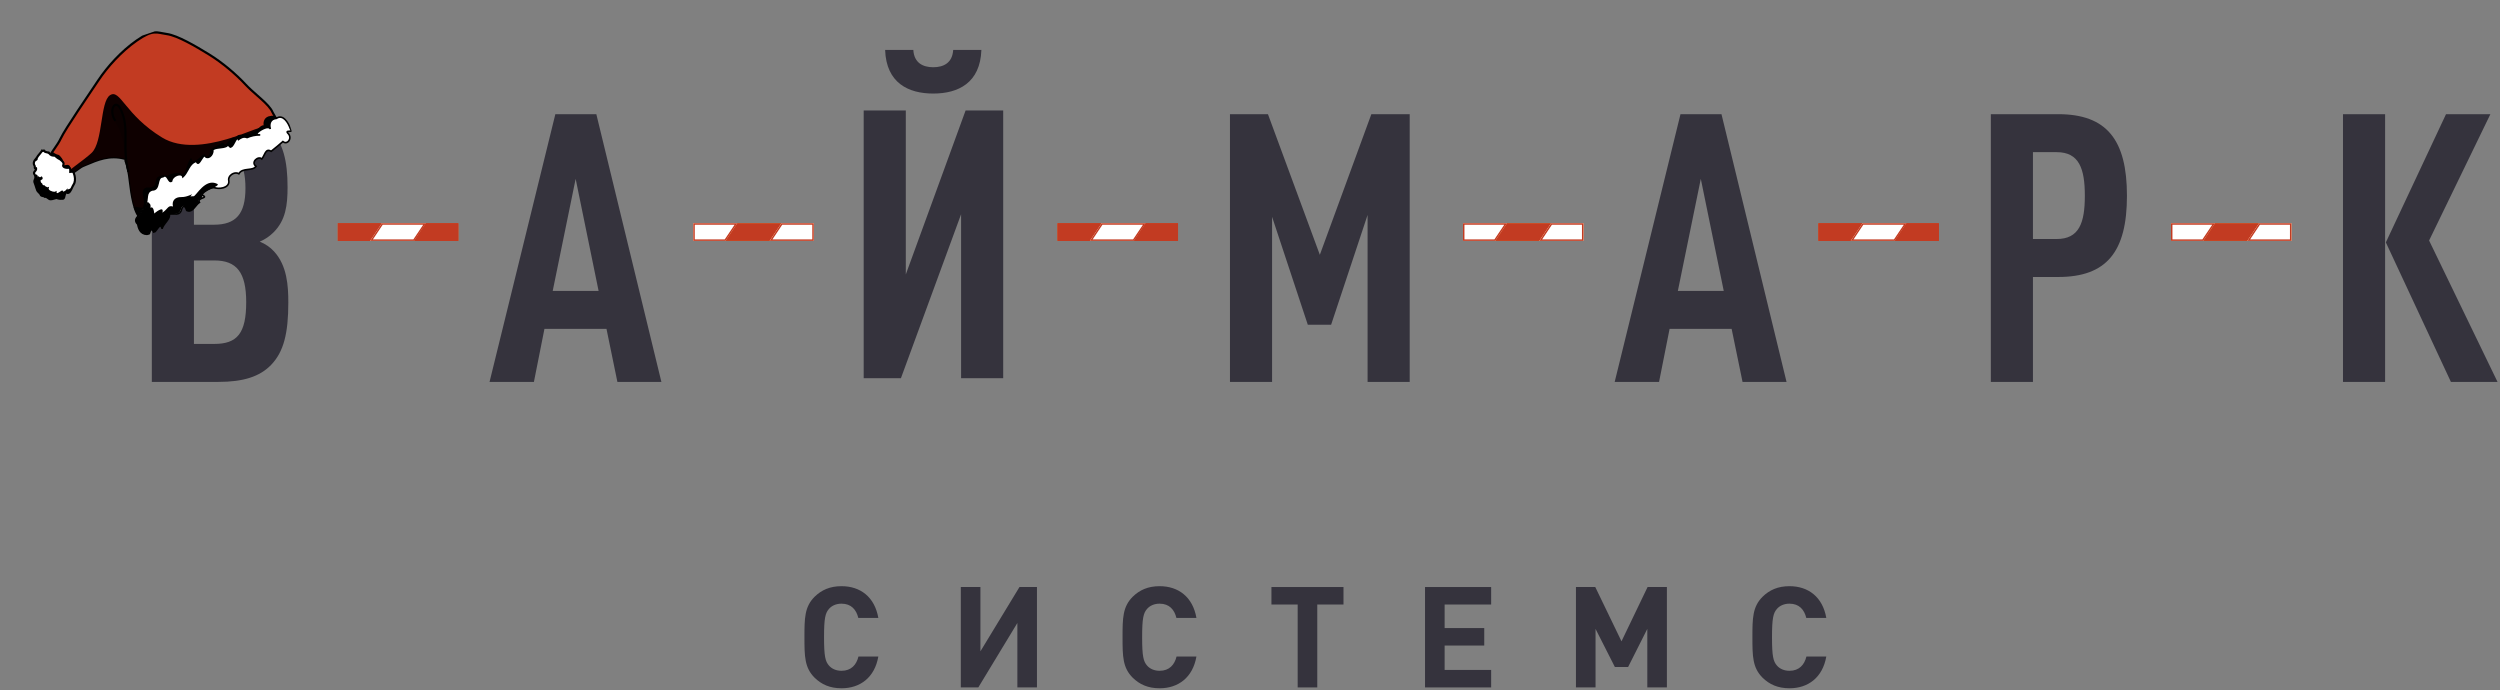 <?xml version="1.0" encoding="UTF-8"?> <svg xmlns="http://www.w3.org/2000/svg" width="851" height="235" viewBox="0 0 851 235" fill="none"><rect x="0" y="0" width="851" height="235" fill="#808080" stroke="none"/><path d="M621.672 223.488C620.424 230.64 615.479 234.288 609.143 234.288C605.207 234.288 602.328 232.992 599.976 230.688C596.568 227.28 596.52 223.44 596.52 216.912C596.52 210.384 596.568 206.544 599.976 203.136C602.328 200.832 605.207 199.536 609.143 199.536C615.527 199.536 620.424 203.184 621.672 210.336H614.856C614.184 207.552 612.455 205.488 609.143 205.488C607.319 205.488 605.832 206.16 604.872 207.264C603.624 208.704 603.192 210.384 603.192 216.912C603.192 223.44 603.624 225.12 604.872 226.56C605.832 227.664 607.319 228.336 609.143 228.336C612.455 228.336 614.232 226.272 614.904 223.488H621.672Z" fill="#35333D"></path><path d="M567.413 234H560.741V214.08L554.213 227.04H549.701L543.125 214.08V234H536.453V199.824H543.029L551.957 218.304L560.837 199.824H567.413V234Z" fill="#35333D"></path><path d="M507.59 234H485.078V199.824H507.59V205.776H491.75V213.792H505.238V219.744H491.75V228.048H507.59V234Z" fill="#35333D"></path><path d="M457.327 205.776H448.399V234H441.727V205.776H432.799V199.824H457.327V205.776Z" fill="#35333D"></path><path d="M407.265 223.488C406.017 230.64 401.073 234.288 394.737 234.288C390.801 234.288 387.921 232.992 385.569 230.688C382.161 227.28 382.113 223.44 382.113 216.912C382.113 210.384 382.161 206.544 385.569 203.136C387.921 200.832 390.801 199.536 394.737 199.536C401.121 199.536 406.017 203.184 407.265 210.336H400.449C399.777 207.552 398.049 205.488 394.737 205.488C392.913 205.488 391.425 206.16 390.465 207.264C389.217 208.704 388.785 210.384 388.785 216.912C388.785 223.44 389.217 225.12 390.465 226.56C391.425 227.664 392.913 228.336 394.737 228.336C398.049 228.336 399.825 226.272 400.497 223.488H407.265Z" fill="#35333D"></path><path d="M352.982 234H346.31V212.064L333.014 234H327.062V199.824H333.734V221.712L347.03 199.824H352.982V234Z" fill="#35333D"></path><path d="M298.984 223.488C297.736 230.64 292.792 234.288 286.456 234.288C282.52 234.288 279.64 232.992 277.288 230.688C273.88 227.28 273.832 223.44 273.832 216.912C273.832 210.384 273.88 206.544 277.288 203.136C279.64 200.832 282.52 199.536 286.456 199.536C292.84 199.536 297.736 203.184 298.984 210.336H292.168C291.496 207.552 289.768 205.488 286.456 205.488C284.632 205.488 283.144 206.16 282.184 207.264C280.936 208.704 280.504 210.384 280.504 216.912C280.504 223.44 280.936 225.12 282.184 226.56C283.144 227.664 284.632 228.336 286.456 228.336C289.768 228.336 291.544 226.272 292.216 223.488H298.984Z" fill="#35333D"></path><path d="M724.016 66.64C724.016 85.712 717.104 94.288 700.592 94.288H692.016V130H677.68V38.864H700.592C717.104 38.864 724.016 47.568 724.016 66.64ZM709.68 66.64C709.68 57.424 707.76 51.792 700.08 51.792H692.016V81.36H700.08C707.76 81.36 709.68 75.856 709.68 66.64Z" fill="#35333D"></path><path d="M850.16 130H834.288L812.144 82.512L832.624 38.864H847.728L826.864 81.872L850.16 130ZM811.888 130H797.552V38.864H811.888V130Z" fill="#35333D"></path><path d="M608.136 130H593.16L589.448 111.952H568.328L564.744 130H549.64L572.04 38.864H585.992L608.136 130ZM586.76 99.024L578.952 60.88L571.144 99.024H586.76Z" fill="#35333D"></path><path d="M479.864 130H465.528V73.168L453.112 110.544H445.176L433.016 73.808V130H418.68V38.864H431.608L449.272 86.736L466.808 38.864H479.864V130Z" fill="#35333D"></path><path d="M306.672 128.744H294V37.608H308.336V93.416L328.688 37.608H341.488V128.744H327.152V72.936L306.672 128.744ZM334.064 17C333.68 28.264 326.128 31.848 317.68 31.848C309.232 31.848 301.68 28.264 301.296 17H310.896C311.152 21.352 314.096 22.888 317.68 22.888C321.264 22.888 324.208 21.352 324.464 17H334.064Z" fill="#35333D"></path><path d="M225.136 130H210.16L206.448 111.952H185.328L181.744 130H166.64L189.04 38.864H202.992L225.136 130ZM203.76 99.024L195.952 60.88L188.144 99.024H203.76Z" fill="#35333D"></path><path d="M98.144 102.992C98.144 113.36 96.608 119.76 92.256 124.24C88.416 128.208 82.784 130 74.336 130H51.68V38.864H74.464C82.912 38.864 88.416 40.656 92.256 44.496C96.352 48.72 97.888 54.736 97.888 63.696C97.888 69.84 97.248 74.96 93.152 79.056C91.744 80.464 90.208 81.488 88.416 82.256C90.336 83.024 92 84.176 93.28 85.584C97.76 90.448 98.144 97.36 98.144 102.992ZM83.808 102.864C83.808 92.752 80.608 88.656 72.928 88.656H66.016V117.072H72.928C80.736 117.072 83.808 113.488 83.808 102.864ZM83.552 64.08C83.552 54.864 80.48 51.792 72.8 51.792H66.016V76.496H72.8C80.352 76.496 83.552 72.784 83.552 64.08Z" fill="#35333D"></path><path d="M115 76H156V82H115V76Z" fill="#FF7E1C"></path><path d="M236 76H277V82H236V76Z" fill="#FF7E1C"></path><path d="M360 76H401V82H360V76Z" fill="#FF7E1C"></path><path d="M498 76H539V82H498V76Z" fill="#FF7E1C"></path><path d="M619 76H660V82H619V76Z" fill="#FF7E1C"></path><path d="M739 76H780V82H739V76Z" fill="#FF7E1C"></path><path d="M115 76H130L125.962 82H115V76Z" fill="#C23B22"></path><path fill-rule="evenodd" clip-rule="evenodd" d="M129.061 76.5H115.5V81.5H125.695L129.061 76.5ZM115 76V82H125.962L130 76H115Z" fill="#C23B22"></path><path d="M130 76H145L140.97 82H126L130 76Z" fill="white"></path><path fill-rule="evenodd" clip-rule="evenodd" d="M130.268 76.5L126.934 81.5H140.703L144.062 76.5H130.268ZM130 76L126 82H140.97L145 76H130Z" fill="#C23B22"></path><path d="M145 76H156V82H141L145 76Z" fill="#C23B22"></path><path fill-rule="evenodd" clip-rule="evenodd" d="M145.268 76.5L141.934 81.5H155.5V76.5H145.268ZM141 82L145 76H156V82H141Z" fill="#C23B22"></path><path d="M360 76H375L370.962 82H360V76Z" fill="#C23B22"></path><path fill-rule="evenodd" clip-rule="evenodd" d="M374.061 76.5H360.5V81.5H370.695L374.061 76.5ZM360 76V82H370.962L375 76H360Z" fill="#C23B22"></path><path d="M375 76H390L385.97 82H371L375 76Z" fill="white"></path><path fill-rule="evenodd" clip-rule="evenodd" d="M375.268 76.5L371.934 81.5H385.703L389.062 76.5H375.268ZM375 76L371 82H385.97L390 76H375Z" fill="#C23B22"></path><path d="M390 76H401V82H386L390 76Z" fill="#C23B22"></path><path fill-rule="evenodd" clip-rule="evenodd" d="M390.268 76.5L386.934 81.5H400.5V76.5H390.268ZM386 82L390 76H401V82H386Z" fill="#C23B22"></path><path d="M619 76H634L629.962 82H619V76Z" fill="#C23B22"></path><path fill-rule="evenodd" clip-rule="evenodd" d="M633.061 76.5H619.5V81.5H629.695L633.061 76.5ZM619 76V82H629.962L634 76H619Z" fill="#C23B22"></path><path d="M634 76H649L644.97 82H630L634 76Z" fill="white"></path><path fill-rule="evenodd" clip-rule="evenodd" d="M634.268 76.5L630.934 81.5H644.703L648.062 76.5H634.268ZM634 76L630 82H644.97L649 76H634Z" fill="#C23B22"></path><path d="M649 76H660V82H645L649 76Z" fill="#C23B22"></path><path fill-rule="evenodd" clip-rule="evenodd" d="M649.268 76.5L645.934 81.5H659.5V76.5H649.268ZM645 82L649 76H660V82H645Z" fill="#C23B22"></path><path d="M236 76H251L246.962 82H236V76Z" fill="white"></path><path fill-rule="evenodd" clip-rule="evenodd" d="M250.061 76.5H236.5V81.5H246.695L250.061 76.5ZM236 76V82H246.962L251 76H236Z" fill="#C23B22"></path><path d="M251 76H266L261.97 82H247L251 76Z" fill="#C23B22"></path><path d="M266 76H277V82H262L266 76Z" fill="white"></path><path fill-rule="evenodd" clip-rule="evenodd" d="M266.268 76.5L262.934 81.5H276.5V76.5H266.268ZM262 82L266 76H277V82H262Z" fill="#C23B22"></path><path d="M498 76H513L508.962 82H498V76Z" fill="white"></path><path fill-rule="evenodd" clip-rule="evenodd" d="M512.061 76.5H498.5V81.5H508.695L512.061 76.5ZM498 76V82H508.962L513 76H498Z" fill="#C23B22"></path><path d="M513 76H528L523.97 82H509L513 76Z" fill="#C23B22"></path><path d="M528 76H539V82H524L528 76Z" fill="white"></path><path fill-rule="evenodd" clip-rule="evenodd" d="M528.268 76.5L524.934 81.5H538.5V76.5H528.268ZM524 82L528 76H539V82H524Z" fill="#C23B22"></path><path d="M739 76H754L749.962 82H739V76Z" fill="white"></path><path fill-rule="evenodd" clip-rule="evenodd" d="M753.061 76.5H739.5V81.5H749.695L753.061 76.5ZM739 76V82H749.962L754 76H739Z" fill="#C23B22"></path><path d="M754 76H769L764.97 82H750L754 76Z" fill="#C23B22"></path><path d="M769 76H780V82H765L769 76Z" fill="white"></path><path fill-rule="evenodd" clip-rule="evenodd" d="M769.268 76.5L765.934 81.5H779.5V76.5H769.268ZM765 82L769 76H780V82H765Z" fill="#C23B22"></path><g clip-path="url(#clip0_875_1028)"><path fill-rule="evenodd" clip-rule="evenodd" d="M46.503 13.829C41.306 17.45 36.523 22.766 33.455 27.383C30.388 32 22.275 43.763 20.665 47.165C19.105 50.463 16.561 52.292 16.356 55.773C16.278 57.115 21.211 59.412 22.067 59.534C24.287 59.85 26.8 57.102 28.175 56.522C32.638 54.641 37.109 52.412 42.859 54.135C42.31 55.334 43.339 53.894 44.291 62.462C44.626 65.483 45.75 73.236 47.881 74.065C49.999 74.889 49.178 69.157 51.096 69.427C51.095 69.428 51.097 69.431 51.096 69.433C51.096 69.434 51.097 69.438 51.097 69.439C51.098 69.439 51.098 69.444 51.099 69.445C51.099 69.445 51.103 69.444 51.104 69.444C51.109 69.444 51.12 69.439 51.13 69.435C51.134 69.435 51.137 69.433 51.141 69.433C51.155 69.435 51.167 69.438 51.181 69.44L51.182 69.41C51.886 68.936 56.983 64.088 62.883 63.342C66.21 62.921 70.569 59.46 73.109 57.564C77.138 54.558 83.043 51.074 87.049 49.631C90 48.568 92.088 45.89 94.875 44.715C96.52 44.022 93.021 38.843 92.782 38.252C91.631 35.411 86.686 32.122 83.575 28.764C80.464 25.406 75.796 21.388 71.195 18.555C66.594 15.723 60.459 12.116 56.825 11.598C53.191 11.08 52.145 9.9 46.503 13.829Z" fill="#C23B22"></path><path fill-rule="evenodd" clip-rule="evenodd" d="M55.3 10.94C55.778 11.033 56.282 11.131 56.865 11.214C58.748 11.482 61.239 12.541 63.804 13.863C66.381 15.19 69.075 16.807 71.377 18.224C76.011 21.076 80.707 25.119 83.84 28.5C84.969 29.719 86.338 30.924 87.694 32.118C88.186 32.551 88.677 32.983 89.153 33.413C90.04 34.214 90.877 35.008 91.566 35.785C92.252 36.56 92.811 37.338 93.124 38.111C93.141 38.152 93.204 38.269 93.325 38.479C93.383 38.579 93.446 38.686 93.515 38.804C93.588 38.929 93.669 39.067 93.758 39.221C94.096 39.803 94.51 40.539 94.867 41.281C95.22 42.016 95.532 42.789 95.642 43.44C95.698 43.765 95.709 44.095 95.624 44.386C95.534 44.694 95.338 44.942 95.024 45.075C93.75 45.611 92.623 46.476 91.443 47.381C91.379 47.43 91.314 47.48 91.25 47.529C90.014 48.476 88.714 49.444 87.18 49.997C83.218 51.424 77.344 54.887 73.332 57.881C73.131 58.031 72.918 58.192 72.694 58.36C71.513 59.249 70.037 60.359 68.492 61.338C66.662 62.497 64.685 63.505 62.939 63.726C60.065 64.09 57.368 65.457 55.288 66.808C54.251 67.482 53.373 68.148 52.709 68.677C52.412 68.913 52.159 69.122 51.952 69.292C51.928 69.312 51.904 69.331 51.881 69.35C51.756 69.453 51.644 69.545 51.551 69.617L51.547 69.882L51.166 69.828C51.163 69.828 51.16 69.829 51.156 69.829C51.148 69.83 51.13 69.832 51.107 69.832C51.104 69.832 51.101 69.832 51.097 69.832L51.087 69.832L51.08 69.831C51.072 69.83 51.063 69.829 51.053 69.827C51.036 69.825 51.006 69.819 50.972 69.805C50.872 69.806 50.794 69.838 50.723 69.894C50.621 69.974 50.519 70.114 50.418 70.33C50.227 70.741 50.098 71.304 49.957 71.918C49.946 71.964 49.936 72.009 49.925 72.055C49.78 72.687 49.612 73.383 49.325 73.862C49.176 74.109 48.976 74.334 48.697 74.451C48.41 74.572 48.093 74.557 47.76 74.427C47.408 74.29 47.105 74.022 46.844 73.693C46.582 73.362 46.346 72.949 46.133 72.486C45.707 71.561 45.349 70.391 45.052 69.17C44.457 66.726 44.09 64.013 43.921 62.495C43.447 58.227 42.956 56.48 42.664 55.661C42.599 55.481 42.544 55.344 42.497 55.228C42.49 55.211 42.483 55.194 42.477 55.178C42.429 55.059 42.379 54.933 42.353 54.807C42.323 54.657 42.329 54.523 42.36 54.391C37.339 53.037 33.322 54.751 29.265 56.482C28.951 56.615 28.638 56.749 28.323 56.882C28.022 57.009 27.639 57.265 27.171 57.602C27.047 57.692 26.917 57.786 26.783 57.884C26.428 58.145 26.042 58.427 25.646 58.691C24.57 59.41 23.285 60.096 22.027 59.917C21.881 59.896 21.681 59.836 21.462 59.758C21.235 59.677 20.964 59.569 20.668 59.44C20.075 59.181 19.368 58.835 18.69 58.449C18.015 58.065 17.354 57.634 16.861 57.203C16.615 56.988 16.397 56.762 16.241 56.531C16.088 56.303 15.967 56.031 15.985 55.738C16.093 53.895 16.823 52.5 17.693 51.175C17.934 50.807 18.185 50.447 18.436 50.085C19.101 49.129 19.775 48.159 20.33 46.986C21.149 45.255 23.599 41.436 26.205 37.504C27.732 35.198 29.335 32.822 30.705 30.791C31.669 29.361 32.519 28.101 33.147 27.156C36.235 22.508 41.049 17.156 46.29 13.506C49.125 11.531 50.859 10.8 52.373 10.66C53.129 10.59 53.813 10.669 54.524 10.794C54.781 10.839 55.037 10.888 55.3 10.94ZM51.041 69.033C51.12 68.973 51.241 68.875 51.408 68.737C51.431 68.718 51.455 68.699 51.479 68.679C51.686 68.509 51.944 68.297 52.245 68.057C52.92 67.52 53.817 66.838 54.88 66.148C56.999 64.77 59.801 63.34 62.828 62.957C64.408 62.757 66.274 61.824 68.091 60.674C69.609 59.712 71.058 58.622 72.24 57.732C72.466 57.563 72.681 57.4 72.886 57.248C76.931 54.229 82.867 50.724 86.917 49.264C88.334 48.754 89.554 47.852 90.797 46.901C90.868 46.846 90.939 46.792 91.01 46.737C92.171 45.846 93.366 44.929 94.727 44.356C94.824 44.315 94.879 44.25 94.911 44.14C94.948 44.012 94.954 43.819 94.909 43.552C94.819 43.019 94.549 42.331 94.203 41.61C93.86 40.897 93.458 40.184 93.124 39.607C93.041 39.464 92.959 39.323 92.883 39.194C92.811 39.071 92.745 38.958 92.69 38.863C92.581 38.674 92.482 38.5 92.439 38.393C92.177 37.745 91.687 37.047 91.025 36.301C90.366 35.557 89.556 34.787 88.674 33.991C88.216 33.577 87.737 33.155 87.251 32.728C85.886 31.526 84.47 30.28 83.311 29.028C80.222 25.694 75.58 21.699 71.012 18.887C68.713 17.472 66.04 15.868 63.49 14.555C60.929 13.235 58.536 12.231 56.785 11.981C56.188 11.896 55.646 11.791 55.155 11.695C54.897 11.645 54.653 11.598 54.422 11.557C53.738 11.437 53.126 11.37 52.461 11.432C51.133 11.555 49.523 12.198 46.717 14.153C41.563 17.743 36.81 23.024 33.764 27.609C33.122 28.575 32.27 29.837 31.306 31.267C29.944 33.286 28.358 35.638 26.822 37.956C24.202 41.909 21.791 45.674 21 47.344C20.416 48.578 19.689 49.625 19.014 50.596C18.77 50.947 18.533 51.288 18.312 51.625C17.468 52.91 16.824 54.169 16.728 55.808C16.726 55.851 16.742 55.944 16.847 56.099C16.949 56.251 17.111 56.425 17.329 56.616C17.766 56.998 18.377 57.4 19.032 57.773C19.685 58.144 20.367 58.478 20.938 58.727C21.223 58.851 21.477 58.953 21.684 59.026C21.898 59.102 22.039 59.14 22.107 59.15C23.07 59.287 24.151 58.758 25.23 58.036C25.613 57.781 25.979 57.513 26.331 57.255C26.468 57.155 26.602 57.057 26.734 56.961C27.194 56.63 27.64 56.326 28.026 56.163C28.347 56.028 28.668 55.89 28.991 55.752C33.13 53.983 37.481 52.124 42.952 53.763L43.387 53.893L43.196 54.309C43.065 54.596 43.074 54.636 43.08 54.663C43.081 54.665 43.081 54.666 43.081 54.668C43.09 54.709 43.11 54.766 43.163 54.897C43.169 54.913 43.175 54.929 43.182 54.945C43.229 55.062 43.291 55.214 43.361 55.41C43.683 56.313 44.183 58.129 44.661 62.429C44.828 63.932 45.19 66.606 45.773 69.001C46.065 70.2 46.409 71.313 46.803 72.169C47 72.597 47.205 72.948 47.413 73.212C47.623 73.477 47.822 73.633 48.002 73.703C48.199 73.78 48.319 73.766 48.4 73.732C48.489 73.694 48.587 73.608 48.69 73.438C48.903 73.082 49.048 72.517 49.201 71.853C49.213 71.801 49.225 71.749 49.237 71.696C49.372 71.107 49.519 70.465 49.746 69.977C49.871 69.707 50.035 69.45 50.264 69.27C50.482 69.1 50.743 69.013 51.041 69.033ZM51.153 69.318L51.179 69.069Z" fill="black"></path><path fill-rule="evenodd" clip-rule="evenodd" d="M37.449 32.406C34.033 34.625 35.088 48.264 31.22 52.008C28.689 54.458 21.211 59.412 22.067 59.534C24.287 59.85 26.8 57.102 28.175 56.522C32.638 54.641 37.109 52.412 42.859 54.135C42.31 55.334 43.339 53.894 44.291 62.462C44.626 65.483 45.75 73.236 47.881 74.065C49.999 74.889 49.178 69.157 51.096 69.427C51.095 69.428 51.097 69.431 51.096 69.433C51.096 69.434 51.097 69.438 51.097 69.439C51.098 69.439 51.098 69.444 51.099 69.445C51.099 69.445 51.103 69.444 51.104 69.444C51.109 69.444 51.12 69.439 51.13 69.435C51.134 69.435 51.137 69.433 51.141 69.433C51.155 69.435 51.167 69.438 51.181 69.44L51.182 69.41C51.886 68.936 56.983 64.088 62.883 63.342C66.21 62.921 70.569 59.46 73.109 57.564C77.138 54.558 83.043 51.074 87.049 49.631C90 48.568 92.088 45.89 94.875 44.715C96.52 44.022 84.73 49.242 88.328 43.915C89.924 41.552 67.953 54.621 55.167 46.808C42.507 39.072 40.948 30.133 37.449 32.406Z" fill="#0E0000"></path><path fill-rule="evenodd" clip-rule="evenodd" d="M16.286 54.303C17.186 54.563 24.28 59.402 24.703 58.751C24.53 58.01 23.864 57.921 23.435 57.975C23.729 57.076 23.576 56.291 22.622 56.543C21.523 56.702 20.349 56.95 21.062 55.406C21.353 54.578 20.412 53.601 19.897 53.116C18.911 52.928 18.001 52.291 17.467 51.829" fill="black"></path><path fill-rule="evenodd" clip-rule="evenodd" d="M17.699 51.535C18.213 51.98 19.062 52.566 19.953 52.737L20.06 52.757L20.141 52.834C20.403 53.081 20.797 53.473 21.088 53.924C21.37 54.362 21.619 54.955 21.411 55.547L21.405 55.565L21.398 55.581C21.226 55.953 21.207 56.14 21.217 56.213C21.218 56.219 21.219 56.224 21.22 56.226C21.226 56.23 21.239 56.237 21.263 56.245C21.36 56.277 21.526 56.286 21.773 56.265C21.965 56.249 22.171 56.218 22.391 56.186C22.44 56.179 22.49 56.171 22.541 56.164C22.812 56.095 23.073 56.086 23.305 56.17C23.557 56.262 23.733 56.447 23.833 56.677C23.952 56.949 23.962 57.274 23.911 57.598C24.04 57.618 24.173 57.653 24.303 57.711C24.648 57.866 24.946 58.17 25.063 58.67L25.102 58.836L25.012 58.974C24.885 59.17 24.675 59.196 24.561 59.197C24.434 59.197 24.296 59.167 24.164 59.128C23.897 59.048 23.559 58.9 23.184 58.714C22.431 58.341 21.465 57.782 20.495 57.201C19.958 56.879 19.406 56.543 18.887 56.226C18.478 55.977 18.088 55.739 17.743 55.531C17.345 55.292 16.997 55.087 16.722 54.934C16.432 54.773 16.261 54.693 16.197 54.674L16.375 53.931C16.536 53.978 16.783 54.105 17.055 54.256C17.343 54.416 17.7 54.626 18.1 54.867C18.46 55.083 18.85 55.321 19.257 55.57C19.654 55.811 20.067 56.063 20.486 56.316C20.485 56.311 20.484 56.307 20.483 56.302C20.441 55.997 20.539 55.643 20.718 55.25C20.793 55.016 20.715 54.711 20.475 54.34C20.263 54.011 19.971 53.704 19.73 53.473C18.695 53.242 17.77 52.585 17.235 52.122L17.699 51.535ZM21.71 57.044C22.203 57.331 22.673 57.596 23.091 57.817C23.223 57.403 23.217 57.111 23.159 56.978C23.139 56.931 23.116 56.911 23.08 56.898C23.03 56.88 22.921 56.865 22.723 56.917L22.703 56.922L22.683 56.925C22.632 56.932 22.58 56.94 22.527 56.948C22.305 56.981 22.071 57.016 21.855 57.034C21.808 57.038 21.759 57.041 21.71 57.044ZM21.221 56.231C21.221 56.231 21.221 56.23 21.221 56.23Z" fill="black"></path><path fill-rule="evenodd" clip-rule="evenodd" d="M87.407 45.785C85.686 45.734 83.546 45.726 82.224 46.272C81.017 45.764 80.649 47.02 79.936 47.562C79.264 46.023 77.803 49.033 76.827 49.379C76.273 50.035 76.187 48.203 75.156 49.26C73.658 49.94 72.738 50.377 71.765 51.289C72.074 53.109 69.922 54.923 68.909 53.157C67.766 54.235 65.656 56.288 64.977 54.337C63.409 56.837 63.881 58.455 62.054 60.024C61.724 58.433 56.67 59.23 56.563 61.054C55.441 62.053 56.155 58.954 54.5 60.3C52.146 60.372 54.919 64.466 49.944 64.095C47.495 64.834 50.085 68.062 49.01 70.147C49.134 71.914 46.545 70.353 45.839 70.728C46.884 73.238 47.113 72.189 47.155 74.124C47.568 76.425 47.5 77.671 49.948 77.349C50.332 76.041 49.704 76.752 50.531 78.644C51.718 77.79 52.672 74.882 53.302 77.325C53.713 75.583 56.304 73.869 55.743 72.333C57.237 72.003 59.425 73.144 59.945 70.679C60.651 68.748 62.166 67.45 62.582 68.615C64.559 69.567 64.607 69.222 66.024 68.329C64.99 66.587 69.589 66.976 66.84 65.825C67.381 64.656 69.48 63.369 70.898 63.23C72.664 64.614 76.256 63.559 76.027 61.071C75.529 59.222 78.009 57.69 79.439 58.601C80.642 56.397 84.195 57.802 85.281 56.056C83.303 54.671 86.159 52.358 87.249 53.566C88.218 52.484 88.508 49.675 90.409 50.971C91.741 49.944 93.338 48.602 94.431 47.632C95.95 48.965 97.849 46.42 96.095 44.778C95.028 43.543 98.243 44.836 96.949 43.248C95.515 41.555 93.51 39.205 92.213 39.745C90.246 39.883 89.608 41.527 90.148 43.366C89.677 42.05 87.979 44.064 87.022 44.923L86.46 45.285L85.542 44.99" fill="black"></path><path fill-rule="evenodd" clip-rule="evenodd" d="M92.147 39.469C92.548 39.318 92.98 39.388 93.396 39.569C93.826 39.756 94.267 40.072 94.698 40.447C95.56 41.195 96.434 42.224 97.148 43.067L97.152 43.071C97.321 43.279 97.44 43.467 97.495 43.638C97.554 43.824 97.544 44.019 97.416 44.172C97.307 44.3 97.15 44.351 97.029 44.378C96.901 44.406 96.758 44.417 96.63 44.424C96.595 44.426 96.561 44.428 96.528 44.43C96.435 44.435 96.351 44.439 96.274 44.448C96.239 44.451 96.211 44.456 96.188 44.46C96.21 44.493 96.241 44.535 96.283 44.584C97.26 45.508 97.225 46.708 96.713 47.483C96.459 47.868 96.08 48.16 95.639 48.253C95.253 48.334 94.837 48.259 94.448 47.989C93.359 48.948 91.847 50.215 90.573 51.197L90.425 51.311L90.266 51.203C89.832 50.907 89.542 50.879 89.335 50.945C89.113 51.015 88.91 51.214 88.704 51.536C88.538 51.796 88.391 52.102 88.235 52.426C88.198 52.501 88.162 52.577 88.124 52.654C87.932 53.047 87.718 53.458 87.448 53.759L87.255 53.975L87.055 53.754C86.865 53.543 86.586 53.468 86.256 53.526C85.924 53.585 85.572 53.776 85.304 54.043C85.033 54.312 84.875 54.63 84.87 54.926C84.865 55.203 84.994 55.523 85.427 55.826L85.651 55.983L85.508 56.213C85.189 56.725 84.696 56.992 84.16 57.149C83.694 57.286 83.166 57.348 82.655 57.409C82.584 57.417 82.513 57.425 82.443 57.434C81.249 57.579 80.202 57.776 79.674 58.744L79.54 58.988L79.304 58.838C78.71 58.46 77.847 58.57 77.162 59.036C76.48 59.499 76.079 60.238 76.285 61.003L76.292 61.028L76.294 61.053C76.425 62.471 75.459 63.442 74.307 63.866C73.194 64.276 71.805 64.221 70.832 63.52C70.192 63.606 69.397 63.932 68.684 64.381C68.052 64.78 67.523 65.252 67.228 65.696C67.43 65.791 67.587 65.88 67.703 65.966C67.848 66.072 68.039 66.258 67.991 66.518C67.969 66.635 67.903 66.719 67.845 66.774C67.786 66.83 67.716 66.875 67.648 66.912C67.514 66.985 67.341 67.053 67.176 67.117C66.822 67.256 66.484 67.39 66.285 67.575C66.192 67.661 66.151 67.74 66.141 67.815C66.131 67.89 66.145 68.008 66.251 68.187L66.394 68.427L66.168 68.569C65.998 68.676 65.848 68.775 65.71 68.867L65.699 68.874C65.559 68.966 65.43 69.052 65.308 69.126C65.064 69.275 64.831 69.392 64.567 69.439C64.037 69.535 63.456 69.341 62.475 68.868L62.37 68.818L62.33 68.705C62.291 68.594 62.245 68.533 62.209 68.502C62.175 68.472 62.138 68.456 62.087 68.454C61.971 68.447 61.783 68.513 61.541 68.709C61.071 69.089 60.544 69.843 60.203 70.767C60.063 71.417 59.805 71.863 59.449 72.153C59.091 72.443 58.664 72.551 58.238 72.585C57.882 72.614 57.504 72.592 57.147 72.572C57.081 72.568 57.015 72.564 56.951 72.561C56.636 72.544 56.343 72.537 56.075 72.564C56.127 72.931 56.046 73.293 55.902 73.634C55.718 74.072 55.416 74.507 55.1 74.927C54.998 75.064 54.895 75.198 54.792 75.332C54.571 75.619 54.353 75.903 54.156 76.192C53.87 76.613 53.654 77.013 53.563 77.399L53.042 77.39C52.967 77.096 52.891 76.904 52.822 76.784C52.752 76.664 52.708 76.65 52.705 76.649C52.704 76.649 52.678 76.64 52.603 76.685C52.528 76.732 52.436 76.815 52.326 76.941C52.172 77.115 52.014 77.332 51.839 77.571C51.76 77.681 51.677 77.794 51.59 77.91C51.323 78.265 51.02 78.637 50.688 78.876L50.423 79.066L50.287 78.754C50.098 78.322 49.981 77.947 49.91 77.636C49.319 77.707 48.847 77.69 48.467 77.572C48.057 77.444 47.768 77.202 47.563 76.864C47.365 76.54 47.25 76.137 47.159 75.694C47.104 75.428 47.054 75.128 47 74.808C46.966 74.601 46.93 74.386 46.891 74.167L46.887 74.144L46.886 74.121C46.876 73.638 46.854 73.365 46.816 73.18C46.781 73.012 46.734 72.918 46.653 72.794C46.624 72.751 46.592 72.705 46.557 72.655C46.357 72.368 46.047 71.924 45.593 70.832L45.493 70.594L45.711 70.478C45.856 70.401 46.025 70.385 46.181 70.388C46.341 70.392 46.516 70.419 46.691 70.453C46.842 70.482 47.002 70.519 47.159 70.555C47.184 70.561 47.21 70.567 47.236 70.573C47.419 70.615 47.6 70.655 47.772 70.684C48.131 70.745 48.394 70.747 48.552 70.674C48.62 70.643 48.666 70.6 48.697 70.535C48.73 70.464 48.755 70.349 48.742 70.159L48.736 70.079L48.772 70.01C49.006 69.555 49.048 69.025 48.997 68.443C48.96 68.021 48.878 67.598 48.794 67.172C48.761 67.002 48.728 66.831 48.697 66.659C48.594 66.081 48.52 65.484 48.657 64.976C48.803 64.435 49.176 64.033 49.862 63.826L49.907 63.812L49.955 63.816C51.172 63.907 51.862 63.719 52.269 63.435C52.668 63.157 52.838 62.755 52.943 62.292C52.983 62.115 53.011 61.939 53.041 61.758C53.051 61.697 53.06 61.636 53.071 61.574C53.111 61.336 53.159 61.088 53.245 60.865C53.331 60.639 53.461 60.426 53.672 60.27C53.864 60.127 54.104 60.046 54.397 60.025C54.791 59.72 55.149 59.588 55.466 59.736C55.627 59.811 55.736 59.942 55.811 60.068C55.886 60.193 55.94 60.334 55.983 60.458C56.002 60.511 56.018 60.56 56.033 60.605C56.057 60.675 56.078 60.738 56.102 60.802C56.139 60.896 56.167 60.948 56.187 60.973C56.208 60.967 56.247 60.949 56.308 60.903C56.392 60.371 56.796 59.957 57.277 59.659C57.806 59.331 58.491 59.101 59.173 58.983C59.854 58.865 60.556 58.854 61.123 58.984C61.522 59.077 61.911 59.256 62.139 59.568C62.808 58.906 63.091 58.228 63.358 57.43C63.4 57.307 63.441 57.181 63.483 57.051C63.748 56.233 64.055 55.287 64.75 54.179L65.042 53.713L65.229 54.249C65.376 54.672 65.573 54.814 65.762 54.853C65.983 54.899 66.279 54.827 66.641 54.633C67.329 54.265 68.079 53.558 68.651 53.017C68.677 52.994 68.701 52.971 68.725 52.948L68.967 52.72L69.139 53.02C69.356 53.398 69.613 53.554 69.856 53.59C70.11 53.627 70.398 53.541 70.674 53.338C71.232 52.928 71.634 52.117 71.501 51.33L71.475 51.18L71.582 51.08C72.579 50.143 73.528 49.691 75 49.023C75.265 48.761 75.523 48.626 75.787 48.646C76.059 48.668 76.248 48.852 76.364 48.981C76.395 49.016 76.424 49.05 76.45 49.081L76.458 49.09C76.482 49.118 76.502 49.142 76.522 49.165C76.55 49.196 76.571 49.217 76.586 49.23C76.595 49.222 76.608 49.209 76.623 49.191L76.668 49.137L76.734 49.114C76.815 49.086 76.917 49.022 77.042 48.919C77.164 48.816 77.295 48.686 77.434 48.536C77.564 48.396 77.696 48.244 77.832 48.089L77.861 48.055C78.006 47.889 78.154 47.72 78.301 47.565C78.448 47.41 78.598 47.264 78.748 47.145C78.895 47.029 79.056 46.928 79.225 46.879C79.401 46.828 79.596 46.833 79.78 46.944C79.86 46.993 79.931 47.057 79.993 47.134C80.067 47.056 80.141 46.969 80.219 46.875C80.241 46.848 80.264 46.82 80.287 46.791C80.416 46.634 80.557 46.462 80.71 46.315C80.893 46.139 81.112 45.981 81.387 45.911C81.637 45.848 81.912 45.864 82.216 45.974C82.9 45.711 83.759 45.584 84.641 45.526C85.147 45.493 85.666 45.482 86.174 45.483L85.47 45.257L85.614 44.724L86.415 44.981L86.858 44.696C87.011 44.557 87.182 44.391 87.368 44.21C87.462 44.118 87.561 44.022 87.662 43.925C87.965 43.635 88.291 43.334 88.607 43.1C88.912 42.874 89.25 42.678 89.569 42.655C89.621 42.651 89.674 42.652 89.727 42.658C89.642 41.971 89.726 41.32 90.002 40.781C90.384 40.037 91.109 39.553 92.147 39.469ZM86.662 45.488C86.917 45.492 87.166 45.498 87.407 45.505L87.407 46.064C86.548 46.038 85.593 46.024 84.691 46.083C83.784 46.143 82.952 46.275 82.33 46.532L82.231 46.573L82.13 46.531C81.872 46.422 81.681 46.416 81.529 46.455C81.372 46.494 81.229 46.589 81.08 46.731C80.952 46.853 80.835 46.997 80.706 47.155C80.681 47.185 80.656 47.215 80.631 47.246C80.477 47.432 80.304 47.634 80.099 47.79L79.833 47.993L79.692 47.672C79.621 47.509 79.557 47.447 79.52 47.425C79.491 47.407 79.454 47.397 79.383 47.418C79.305 47.44 79.205 47.496 79.081 47.594C78.96 47.69 78.829 47.816 78.69 47.963C78.551 48.109 78.409 48.271 78.264 48.438L78.234 48.472C78.099 48.626 77.962 48.784 77.826 48.93C77.681 49.087 77.532 49.236 77.385 49.358C77.26 49.463 77.125 49.557 76.985 49.618C76.908 49.698 76.818 49.762 76.71 49.79C76.569 49.826 76.443 49.787 76.346 49.727C76.257 49.673 76.185 49.597 76.132 49.536C76.107 49.508 76.082 49.478 76.059 49.451L76.051 49.442C76.025 49.411 76.001 49.383 75.977 49.357C75.874 49.242 75.813 49.208 75.762 49.203C75.714 49.2 75.585 49.218 75.347 49.462L75.314 49.497L75.27 49.517C73.825 50.172 72.951 50.588 72.051 51.405C72.152 52.381 71.651 53.313 70.992 53.798C70.642 54.055 70.222 54.205 69.796 54.143C69.45 54.092 69.131 53.905 68.87 53.577C68.322 54.093 67.591 54.761 66.897 55.132C66.504 55.342 66.074 55.485 65.672 55.401C65.383 55.341 65.144 55.173 64.96 54.904C64.47 55.775 64.224 56.532 63.994 57.239C63.952 57.37 63.909 57.5 63.866 57.628C63.553 58.561 63.195 59.412 62.229 60.241L61.888 60.535L61.792 60.075C61.746 59.852 61.518 59.645 61.021 59.53C60.543 59.419 59.914 59.423 59.277 59.534C58.64 59.644 58.021 59.856 57.562 60.141C57.093 60.432 56.85 60.76 56.831 61.079L56.824 61.194L56.741 61.269C56.588 61.405 56.431 61.505 56.266 61.53C56.074 61.558 55.917 61.479 55.807 61.356C55.71 61.25 55.648 61.111 55.604 60.996C55.576 60.922 55.546 60.835 55.519 60.754C55.505 60.711 55.491 60.671 55.479 60.635C55.438 60.518 55.4 60.424 55.357 60.352C55.315 60.282 55.281 60.255 55.259 60.245C55.228 60.23 55.077 60.191 54.669 60.522L54.602 60.577L54.516 60.579C54.26 60.587 54.1 60.648 53.993 60.728C53.885 60.808 53.807 60.924 53.745 61.086C53.681 61.251 53.64 61.451 53.6 61.686C53.591 61.74 53.582 61.796 53.573 61.853C53.543 62.038 53.511 62.239 53.466 62.435C53.348 62.958 53.132 63.515 52.578 63.902C52.039 64.278 51.225 64.463 49.982 64.377C49.475 64.541 49.263 64.814 49.175 65.142C49.075 65.513 49.122 65.992 49.225 66.573C49.252 66.725 49.283 66.883 49.315 67.046C49.401 67.484 49.492 67.954 49.532 68.409C49.586 69.017 49.553 69.646 49.282 70.216C49.289 70.435 49.258 70.629 49.18 70.794C49.09 70.983 48.949 71.11 48.78 71.187C48.466 71.331 48.061 71.297 47.7 71.235C47.512 71.203 47.319 71.16 47.135 71.118C47.109 71.112 47.082 71.106 47.056 71.1C46.899 71.064 46.749 71.029 46.608 71.002C46.461 70.974 46.333 70.954 46.224 70.949C46.578 71.747 46.82 72.094 46.994 72.343C47.03 72.395 47.063 72.442 47.093 72.488C47.206 72.659 47.288 72.822 47.341 73.079C47.39 73.317 47.412 73.631 47.423 74.103C47.464 74.332 47.5 74.546 47.533 74.748C47.584 75.056 47.631 75.334 47.684 75.593C47.773 76.021 47.871 76.341 48.014 76.575C48.149 76.797 48.328 76.95 48.607 77.037C48.87 77.119 49.231 77.145 49.737 77.092C49.772 76.959 49.793 76.859 49.805 76.79C49.805 76.787 49.805 76.784 49.805 76.782C49.806 76.744 49.807 76.712 49.81 76.685C49.812 76.666 49.816 76.627 49.828 76.59C49.83 76.583 49.841 76.548 49.866 76.512C49.877 76.497 49.916 76.444 49.99 76.417C50.093 76.38 50.196 76.415 50.261 76.476C50.309 76.521 50.329 76.571 50.335 76.586C50.343 76.608 50.347 76.626 50.349 76.635C50.353 76.655 50.355 76.672 50.355 76.68C50.357 76.71 50.355 76.743 50.352 76.768C50.35 76.792 50.347 76.82 50.342 76.854C50.343 77.06 50.387 77.522 50.634 78.188C50.809 78.013 50.985 77.795 51.162 77.558C51.237 77.459 51.313 77.354 51.39 77.25C51.572 77 51.754 76.75 51.925 76.556C52.047 76.417 52.18 76.288 52.32 76.202C52.46 76.116 52.64 76.054 52.836 76.112C53.029 76.168 53.172 76.321 53.279 76.506C53.288 76.52 53.295 76.534 53.303 76.549C53.421 76.313 53.563 76.083 53.714 75.86C53.92 75.558 54.154 75.254 54.38 74.959C54.48 74.829 54.579 74.701 54.673 74.576C54.987 74.158 55.253 73.768 55.409 73.397C55.564 73.03 55.598 72.715 55.492 72.425L55.382 72.125L55.679 72.059C56.09 71.969 56.539 71.981 56.962 72.003C57.032 72.007 57.101 72.01 57.169 72.014C57.526 72.035 57.864 72.054 58.181 72.028C58.553 71.998 58.864 71.908 59.11 71.709C59.353 71.512 59.562 71.183 59.682 70.611L59.686 70.592L59.693 70.573C60.059 69.574 60.638 68.721 61.203 68.264C61.48 68.039 61.793 67.878 62.1 67.896C62.261 67.905 62.416 67.963 62.548 68.079C62.648 68.166 62.726 68.279 62.786 68.409C63.713 68.849 64.128 68.949 64.459 68.889C64.631 68.858 64.8 68.78 65.025 68.642C65.138 68.574 65.26 68.493 65.401 68.4L65.413 68.392C65.494 68.338 65.581 68.281 65.675 68.22C65.611 68.05 65.587 67.884 65.609 67.721C65.642 67.48 65.769 67.295 65.919 67.154C66.195 66.897 66.617 66.733 66.936 66.609C66.949 66.603 66.962 66.598 66.974 66.594C67.148 66.526 67.287 66.47 67.387 66.416C67.389 66.415 67.391 66.413 67.393 66.412C67.28 66.331 67.078 66.223 66.746 66.084L66.472 65.969L66.597 65.698C66.9 65.043 67.612 64.396 68.396 63.901C69.185 63.403 70.103 63.026 70.865 62.952L70.97 62.942L71.056 63.009C71.845 63.627 73.082 63.719 74.114 63.339C75.136 62.963 75.848 62.171 75.761 61.113C75.486 60.04 76.073 59.099 76.858 58.566C77.573 58.08 78.541 57.87 79.34 58.236C80.046 57.196 81.283 57.01 82.365 56.879C82.437 56.87 82.509 56.862 82.58 56.853C83.097 56.792 83.578 56.735 83.999 56.611C84.376 56.501 84.68 56.343 84.902 56.101C84.508 55.747 84.325 55.331 84.332 54.9C84.341 54.41 84.593 53.965 84.926 53.634C85.26 53.301 85.704 53.054 86.151 52.975C86.508 52.912 86.888 52.955 87.207 53.172C87.358 52.955 87.498 52.686 87.644 52.389C87.678 52.319 87.712 52.248 87.747 52.176C87.903 51.851 88.069 51.507 88.254 51.217C88.48 50.863 88.767 50.535 89.164 50.41C89.532 50.293 89.938 50.366 90.388 50.634C91.684 49.627 93.203 48.349 94.253 47.417L94.424 47.266L94.601 47.421C94.919 47.7 95.238 47.764 95.517 47.705C95.805 47.644 96.076 47.447 96.267 47.158C96.645 46.586 96.684 45.699 95.919 44.983L95.908 44.973L95.898 44.961C95.759 44.801 95.647 44.636 95.615 44.47C95.597 44.377 95.602 44.277 95.647 44.183C95.691 44.093 95.76 44.034 95.823 43.997C95.939 43.928 96.085 43.905 96.201 43.892C96.295 43.882 96.4 43.876 96.497 43.871C96.527 43.87 96.556 43.868 96.584 43.866C96.711 43.859 96.818 43.85 96.903 43.831C96.945 43.822 96.971 43.812 96.987 43.805C96.987 43.804 96.986 43.802 96.986 43.8C96.964 43.734 96.901 43.615 96.748 43.427C96.028 42.577 95.183 41.585 94.361 40.871C93.95 40.514 93.557 40.238 93.201 40.083C92.846 39.929 92.556 39.906 92.32 40.004L92.281 40.02L92.24 40.023C91.331 40.087 90.768 40.491 90.478 41.055C90.183 41.63 90.149 42.42 90.405 43.291L89.897 43.456C89.851 43.328 89.801 43.271 89.766 43.246C89.735 43.222 89.692 43.207 89.622 43.212C89.46 43.224 89.225 43.338 88.927 43.558C88.64 43.771 88.333 44.052 88.033 44.34C87.939 44.431 87.844 44.523 87.751 44.613C87.555 44.805 87.366 44.989 87.201 45.137L87.185 45.151L86.662 45.488Z" fill="black"></path><path fill-rule="evenodd" clip-rule="evenodd" d="M88.581 45.925C86.86 45.874 85.417 46.275 84.096 46.821C82.888 46.312 81.879 46.955 81.166 47.498C80.494 45.959 79.675 49.582 78.699 49.927C78.145 50.583 78.059 48.751 77.028 49.809C75.53 50.488 73.391 50.088 72.418 51.001C72.728 52.82 70.575 54.634 69.562 52.868C68.419 53.946 67.528 56.836 66.848 54.885C64.269 55.629 64.07 58.621 62.244 60.19C61.913 58.599 58.542 59.778 58.434 61.602C57.312 62.601 57.104 58.826 55.45 60.172C53.096 60.244 54.668 64.688 51.815 64.643C49.366 65.382 50.562 67.796 49.487 69.881C49.611 71.648 48.417 70.901 47.71 71.276C49.562 72.693 44.431 74.007 46.875 76.332C47.288 78.633 48.325 80.036 50.773 79.715C51.157 78.406 51.575 77.3 52.402 79.193C53.589 78.339 54.544 75.43 55.173 77.873C55.584 76.131 58.175 74.417 57.614 72.881C59.108 72.551 61.297 73.693 61.816 71.227C62.522 69.296 63.143 70.466 63.559 71.631C65.536 72.583 66.479 69.77 67.895 68.877C66.862 67.135 71.461 67.524 68.712 66.373C69.252 65.204 71.351 63.917 72.77 63.778C74.312 64.536 78.128 64.108 77.898 61.619C77.4 59.77 79.88 58.238 81.311 59.149C82.514 56.945 86.067 58.35 87.153 56.605C85.174 55.219 88.031 52.906 89.12 54.114C90.089 53.032 90.379 50.223 92.28 51.519C93.612 50.492 95.21 49.15 96.302 48.18C97.821 49.513 99.721 46.968 97.967 45.326C96.899 44.091 100.115 45.384 98.82 43.797C98.13 41.711 96.293 38.745 94.085 40.293C92.117 40.431 91.48 42.076 92.019 43.914C91.548 42.599 88.857 44.044 87.9 44.904L87.602 45.232L87.413 45.539" fill="white"></path><path fill-rule="evenodd" clip-rule="evenodd" d="M99.057 43.662C99.209 43.853 99.315 44.027 99.366 44.187C99.426 44.372 99.416 44.568 99.287 44.72C99.179 44.848 99.021 44.899 98.901 44.926C98.773 44.954 98.629 44.965 98.502 44.972C98.466 44.974 98.432 44.976 98.4 44.978C98.306 44.983 98.223 44.987 98.145 44.996C98.111 45 98.082 45.004 98.059 45.008C98.082 45.042 98.113 45.083 98.155 45.132C99.132 46.056 99.096 47.256 98.585 48.031C98.331 48.417 97.951 48.708 97.511 48.801C97.124 48.883 96.709 48.807 96.319 48.537C95.231 49.496 93.718 50.763 92.444 51.745L92.296 51.859L92.138 51.751C91.703 51.455 91.413 51.427 91.206 51.493C90.984 51.563 90.781 51.762 90.576 52.084C90.41 52.344 90.262 52.65 90.106 52.974C90.07 53.049 90.033 53.125 89.996 53.202C89.803 53.595 89.589 54.006 89.319 54.307L89.126 54.523L88.927 54.302C88.737 54.091 88.458 54.016 88.128 54.074C87.795 54.133 87.444 54.324 87.175 54.591C86.904 54.861 86.746 55.178 86.741 55.474C86.737 55.751 86.865 56.071 87.298 56.374L87.523 56.532L87.38 56.761C87.061 57.274 86.568 57.54 86.031 57.697C85.565 57.834 85.038 57.897 84.526 57.957C84.455 57.965 84.385 57.974 84.314 57.982C83.121 58.127 82.074 58.324 81.545 59.292L81.412 59.536L81.175 59.386C80.582 59.008 79.719 59.118 79.033 59.584C78.351 60.048 77.951 60.786 78.157 61.551L78.163 61.576L78.166 61.601C78.231 62.308 78.006 62.878 77.607 63.31C77.215 63.734 76.664 64.016 76.078 64.186C74.947 64.513 73.584 64.449 72.733 64.064C72.088 64.144 71.279 64.473 70.556 64.93C69.924 65.328 69.394 65.8 69.099 66.245C69.301 66.34 69.459 66.428 69.575 66.514C69.719 66.621 69.911 66.806 69.862 67.066C69.841 67.183 69.775 67.267 69.717 67.322C69.658 67.378 69.587 67.423 69.52 67.46C69.385 67.534 69.213 67.601 69.048 67.665C68.693 67.804 68.355 67.938 68.156 68.123C68.064 68.209 68.023 68.288 68.013 68.364C68.002 68.439 68.016 68.556 68.123 68.736L68.265 68.975L68.04 69.117C67.721 69.318 67.418 69.635 67.102 70.007C67.004 70.122 66.903 70.245 66.801 70.369C66.584 70.632 66.359 70.905 66.131 71.145C65.792 71.503 65.412 71.827 64.968 71.992C64.512 72.16 64.009 72.152 63.452 71.884L63.347 71.833L63.307 71.721C63.205 71.435 63.094 71.158 62.976 70.933C62.852 70.698 62.742 70.559 62.657 70.502C62.621 70.478 62.602 70.477 62.594 70.478C62.585 70.479 62.555 70.483 62.505 70.528C62.395 70.624 62.245 70.854 62.074 71.315C61.934 71.965 61.677 72.412 61.32 72.701C60.962 72.992 60.536 73.099 60.109 73.133C59.754 73.162 59.375 73.14 59.018 73.12C58.952 73.116 58.887 73.112 58.822 73.109C58.508 73.093 58.214 73.085 57.946 73.112C57.998 73.48 57.918 73.841 57.774 74.183C57.589 74.62 57.287 75.055 56.972 75.476C56.87 75.612 56.766 75.746 56.663 75.88C56.442 76.168 56.224 76.451 56.028 76.74C55.742 77.161 55.525 77.562 55.434 77.947L54.914 77.938C54.838 77.644 54.763 77.452 54.693 77.333C54.623 77.212 54.579 77.198 54.576 77.198C54.575 77.197 54.548 77.189 54.475 77.234C54.4 77.28 54.308 77.364 54.197 77.489C54.044 77.663 53.885 77.881 53.711 78.12C53.631 78.229 53.548 78.343 53.461 78.459C53.195 78.814 52.892 79.185 52.56 79.424L52.295 79.614L52.158 79.302C51.954 78.835 51.794 78.6 51.683 78.503C51.643 78.468 51.622 78.461 51.617 78.46C51.613 78.461 51.604 78.465 51.589 78.477C51.519 78.533 51.426 78.676 51.321 78.931C51.221 79.175 51.126 79.477 51.03 79.803L50.981 79.97L50.815 79.992C49.536 80.16 48.575 79.881 47.881 79.208C47.218 78.565 46.842 77.602 46.628 76.468C46.339 76.179 46.143 75.891 46.035 75.599C45.916 75.281 45.907 74.975 45.973 74.688C46.1 74.134 46.506 73.659 46.875 73.266C46.95 73.186 47.022 73.11 47.092 73.037C47.206 72.919 47.314 72.806 47.416 72.692C47.58 72.509 47.704 72.348 47.779 72.201C47.853 72.056 47.865 71.95 47.845 71.864C47.824 71.776 47.756 71.653 47.555 71.499L47.201 71.229L47.582 71.026C47.812 70.904 48.069 70.88 48.283 70.869C48.342 70.866 48.397 70.864 48.449 70.862C48.603 70.857 48.729 70.853 48.847 70.827C48.987 70.796 49.072 70.743 49.129 70.643C49.195 70.529 49.248 70.311 49.219 69.893L49.213 69.813L49.249 69.743C49.498 69.26 49.619 68.752 49.694 68.237C49.732 67.979 49.757 67.722 49.783 67.465L49.784 67.452C49.809 67.201 49.834 66.949 49.87 66.707C49.943 66.213 50.065 65.727 50.349 65.313C50.638 64.893 51.075 64.573 51.733 64.374L51.771 64.363L51.811 64.364C52.443 64.373 52.798 64.142 53.037 63.803C53.292 63.442 53.428 62.941 53.558 62.378C53.571 62.322 53.584 62.265 53.597 62.207C53.709 61.715 53.83 61.184 54.054 60.766C54.183 60.526 54.351 60.309 54.582 60.152C54.795 60.006 55.048 59.919 55.347 59.897C55.553 59.742 55.756 59.645 55.957 59.612C56.185 59.574 56.393 59.621 56.577 59.722C56.921 59.912 57.172 60.294 57.367 60.611C57.406 60.675 57.442 60.736 57.478 60.794C57.538 60.895 57.595 60.99 57.655 61.083C57.748 61.227 57.829 61.335 57.905 61.407C57.98 61.477 58.027 61.492 58.055 61.493C58.075 61.494 58.115 61.489 58.178 61.448C58.242 60.958 58.501 60.528 58.837 60.186C59.204 59.813 59.68 59.525 60.16 59.351C60.637 59.179 61.146 59.111 61.575 59.211C61.885 59.282 62.161 59.447 62.338 59.719C62.88 59.161 63.264 58.464 63.664 57.736C63.784 57.519 63.905 57.299 64.032 57.079C64.641 56.027 65.38 55.017 66.769 54.616L67.013 54.545L67.1 54.797C67.18 55.026 67.254 55.154 67.31 55.219C67.336 55.249 67.354 55.26 67.361 55.263C67.366 55.266 67.368 55.266 67.373 55.266C67.388 55.265 67.438 55.251 67.527 55.173C67.612 55.098 67.708 54.986 67.816 54.839C67.965 54.636 68.117 54.396 68.282 54.136C68.361 54.011 68.442 53.882 68.528 53.751C68.783 53.358 69.068 52.952 69.379 52.659L69.62 52.431L69.792 52.731C70.01 53.11 70.266 53.265 70.509 53.301C70.763 53.338 71.051 53.252 71.327 53.049C71.885 52.639 72.287 51.828 72.154 51.041L72.128 50.891L72.235 50.791C72.52 50.524 72.879 50.362 73.261 50.255C73.642 50.148 74.065 50.089 74.488 50.039C74.584 50.028 74.68 50.017 74.776 50.007C75.524 49.922 76.255 49.839 76.872 49.571C77.137 49.309 77.395 49.174 77.658 49.195C77.931 49.216 78.119 49.4 78.236 49.529C78.266 49.564 78.296 49.598 78.322 49.629L78.329 49.638C78.353 49.666 78.373 49.69 78.394 49.713C78.422 49.745 78.442 49.765 78.457 49.779C78.467 49.77 78.479 49.757 78.495 49.739L78.54 49.685L78.605 49.662C78.67 49.639 78.756 49.58 78.859 49.465C78.961 49.353 79.066 49.205 79.174 49.03C79.324 48.786 79.467 48.514 79.611 48.24C79.677 48.114 79.744 47.987 79.811 47.863C79.915 47.672 80.021 47.487 80.127 47.333C80.23 47.182 80.348 47.037 80.481 46.945C80.624 46.847 80.82 46.789 81.025 46.899C81.11 46.944 81.182 47.012 81.244 47.093C81.936 46.601 82.921 46.082 84.087 46.521C85.146 46.091 86.292 45.754 87.599 45.665L87.186 45.383L87.387 45.055L87.71 44.699L87.72 44.69C88.224 44.238 89.165 43.644 90.048 43.329C90.487 43.172 90.941 43.073 91.331 43.115C91.421 43.125 91.509 43.142 91.594 43.169C91.517 42.495 91.602 41.858 91.874 41.329C92.252 40.593 92.967 40.11 93.989 40.02C94.57 39.63 95.147 39.515 95.7 39.619C96.263 39.725 96.768 40.054 97.204 40.482C98.056 41.322 98.701 42.605 99.057 43.662ZM87.662 45.661C87.959 45.642 88.266 45.637 88.581 45.646L88.582 46.205C86.908 46.155 85.501 46.543 84.201 47.081L84.102 47.122L84.001 47.079C82.941 46.632 82.041 47.183 81.329 47.725L81.063 47.928L80.922 47.607C80.886 47.524 80.854 47.47 80.828 47.435C80.817 47.42 80.809 47.411 80.802 47.404C80.798 47.407 80.793 47.41 80.787 47.414C80.734 47.45 80.661 47.529 80.568 47.665C80.478 47.797 80.383 47.962 80.281 48.148C80.222 48.258 80.159 48.377 80.095 48.499C79.947 48.78 79.789 49.081 79.629 49.341C79.513 49.53 79.388 49.709 79.255 49.855C79.141 49.981 79.009 50.096 78.858 50.165C78.781 50.245 78.69 50.31 78.582 50.338C78.44 50.375 78.314 50.336 78.217 50.276C78.129 50.221 78.056 50.145 78.003 50.085C77.978 50.056 77.953 50.027 77.93 49.999L77.922 49.99C77.897 49.96 77.873 49.931 77.849 49.905C77.746 49.79 77.684 49.756 77.633 49.752C77.585 49.748 77.457 49.767 77.219 50.01L77.185 50.045L77.141 50.065C76.437 50.385 75.603 50.478 74.849 50.562C74.753 50.573 74.657 50.584 74.564 50.595C74.143 50.644 73.755 50.699 73.415 50.795C73.131 50.875 72.893 50.98 72.705 51.123C72.803 52.097 72.303 53.026 71.646 53.509C71.295 53.766 70.875 53.916 70.45 53.854C70.108 53.804 69.794 53.621 69.534 53.302C69.346 53.521 69.161 53.789 68.975 54.074C68.899 54.191 68.823 54.312 68.746 54.432C68.576 54.702 68.406 54.969 68.247 55.186C68.13 55.345 68.007 55.492 67.881 55.604C67.759 55.712 67.605 55.811 67.424 55.823C67.224 55.837 67.051 55.742 66.916 55.586C66.834 55.492 66.762 55.372 66.697 55.229C65.651 55.612 65.047 56.423 64.495 57.378C64.381 57.574 64.27 57.777 64.156 57.984C63.688 58.836 63.189 59.746 62.419 60.408L62.077 60.701L61.981 60.241C61.926 59.977 61.757 59.822 61.473 59.756C61.174 59.686 60.771 59.728 60.35 59.88C59.933 60.03 59.525 60.279 59.219 60.591C58.912 60.903 58.724 61.26 58.703 61.628L58.696 61.743L58.613 61.817C58.442 61.968 58.254 62.06 58.049 62.051C57.844 62.043 57.678 61.936 57.55 61.815C57.422 61.694 57.311 61.538 57.211 61.384C57.147 61.285 57.081 61.175 57.017 61.068C56.982 61.011 56.949 60.955 56.916 60.902C56.712 60.569 56.531 60.322 56.336 60.214C56.249 60.166 56.161 60.147 56.057 60.164C55.948 60.182 55.803 60.244 55.619 60.394L55.552 60.449L55.465 60.451C55.214 60.459 55.03 60.524 54.887 60.621C54.742 60.72 54.625 60.863 54.526 61.049C54.339 61.397 54.235 61.849 54.119 62.359C54.106 62.413 54.094 62.468 54.081 62.524C53.953 63.075 53.8 63.682 53.474 64.143C53.138 64.619 52.632 64.924 51.861 64.922C51.316 65.094 50.995 65.348 50.789 65.647C50.575 65.958 50.47 66.345 50.401 66.808C50.367 67.037 50.343 67.277 50.318 67.532L50.317 67.539C50.292 67.794 50.265 68.064 50.225 68.337C50.149 68.861 50.024 69.412 49.76 69.948C49.782 70.374 49.73 70.7 49.593 70.939C49.439 71.208 49.204 71.323 48.973 71.374C48.805 71.41 48.614 71.417 48.45 71.422C48.406 71.424 48.364 71.425 48.324 71.427C48.292 71.429 48.261 71.431 48.231 71.433C48.295 71.531 48.34 71.635 48.367 71.746C48.43 72.011 48.365 72.259 48.256 72.473C48.148 72.685 47.986 72.888 47.815 73.079C47.708 73.199 47.587 73.324 47.468 73.448C47.399 73.52 47.331 73.592 47.266 73.661C46.889 74.064 46.586 74.442 46.496 74.833C46.454 75.018 46.459 75.207 46.535 75.411C46.613 75.619 46.769 75.859 47.053 76.128L47.122 76.194L47.139 76.288C47.342 77.416 47.689 78.269 48.241 78.805C48.755 79.304 49.488 79.565 50.566 79.457C50.648 79.187 50.733 78.924 50.826 78.699C50.933 78.438 51.069 78.177 51.255 78.03C51.355 77.95 51.483 77.893 51.633 77.903C51.781 77.912 51.912 77.983 52.023 78.081C52.182 78.221 52.335 78.445 52.49 78.751C52.67 78.574 52.851 78.35 53.034 78.107C53.109 78.007 53.185 77.903 53.261 77.798C53.443 77.548 53.626 77.298 53.796 77.105C53.919 76.966 54.051 76.837 54.191 76.751C54.332 76.664 54.511 76.603 54.707 76.66C54.901 76.717 55.044 76.87 55.151 77.054C55.159 77.068 55.167 77.082 55.175 77.097C55.293 76.861 55.435 76.631 55.586 76.409C55.791 76.106 56.025 75.802 56.252 75.508C56.352 75.377 56.45 75.249 56.544 75.124C56.858 74.706 57.124 74.316 57.281 73.945C57.435 73.579 57.469 73.263 57.363 72.973L57.254 72.673L57.551 72.608C57.962 72.517 58.411 72.529 58.833 72.551C58.903 72.555 58.972 72.559 59.04 72.562C59.398 72.583 59.735 72.602 60.052 72.576C60.425 72.546 60.736 72.457 60.981 72.257C61.224 72.06 61.433 71.731 61.554 71.159L61.558 71.14L61.565 71.121C61.745 70.629 61.935 70.286 62.151 70.096C62.264 69.997 62.396 69.93 62.543 69.92C62.691 69.91 62.825 69.96 62.937 70.034C63.147 70.174 63.314 70.425 63.446 70.677C63.565 70.904 63.673 71.165 63.768 71.424C64.154 71.585 64.48 71.574 64.775 71.464C65.108 71.341 65.423 71.085 65.743 70.747C65.959 70.52 66.162 70.272 66.372 70.018C66.477 69.89 66.584 69.76 66.695 69.63C66.959 69.319 67.24 69.013 67.549 68.778C67.483 68.605 67.458 68.435 67.48 68.269C67.513 68.028 67.64 67.843 67.791 67.702C68.066 67.445 68.489 67.281 68.807 67.157C68.82 67.152 68.833 67.147 68.846 67.142C69.02 67.074 69.159 67.019 69.258 66.964C69.26 66.963 69.263 66.962 69.265 66.96C69.151 66.879 68.949 66.771 68.618 66.632L68.344 66.517L68.469 66.246C68.772 65.591 69.483 64.944 70.267 64.449C71.056 63.952 71.974 63.575 72.737 63.5L72.81 63.493L72.878 63.526C73.577 63.869 74.847 63.957 75.919 63.647C76.451 63.493 76.907 63.249 77.214 62.916C77.51 62.596 77.676 62.187 77.633 61.661C77.357 60.588 77.945 59.647 78.73 59.114C79.445 58.628 80.413 58.419 81.211 58.784C81.918 57.744 83.154 57.558 84.237 57.427C84.309 57.418 84.38 57.41 84.451 57.401C84.969 57.34 85.45 57.283 85.871 57.16C86.248 57.049 86.552 56.891 86.773 56.65C86.379 56.295 86.197 55.879 86.204 55.448C86.212 54.959 86.465 54.513 86.797 54.182C87.132 53.849 87.575 53.602 88.023 53.523C88.379 53.461 88.759 53.504 89.078 53.72C89.23 53.503 89.37 53.234 89.515 52.937C89.549 52.868 89.584 52.796 89.618 52.724C89.775 52.399 89.94 52.056 90.126 51.765C90.351 51.412 90.638 51.084 91.036 50.958C91.403 50.842 91.809 50.915 92.259 51.182C93.556 50.175 95.074 48.898 96.124 47.965L96.295 47.814L96.472 47.969C96.79 48.248 97.109 48.312 97.389 48.253C97.677 48.193 97.948 47.995 98.139 47.706C98.516 47.134 98.555 46.248 97.79 45.532L97.779 45.521L97.769 45.51C97.63 45.349 97.519 45.185 97.487 45.019C97.469 44.926 97.474 44.825 97.519 44.731C97.563 44.641 97.631 44.583 97.694 44.545C97.811 44.477 97.957 44.453 98.073 44.44C98.166 44.43 98.271 44.424 98.368 44.419C98.398 44.418 98.428 44.416 98.456 44.415C98.583 44.407 98.69 44.398 98.775 44.379C98.816 44.37 98.843 44.361 98.859 44.353C98.858 44.352 98.858 44.35 98.857 44.348C98.836 44.282 98.772 44.162 98.618 43.974L98.584 43.932L98.567 43.88C98.23 42.861 97.617 41.647 96.84 40.883C96.454 40.503 96.043 40.249 95.619 40.169C95.203 40.09 94.743 40.173 94.24 40.526L94.182 40.566L94.111 40.572C93.203 40.635 92.639 41.039 92.35 41.603C92.054 42.179 92.021 42.968 92.276 43.84L91.768 44.005C91.728 43.894 91.67 43.823 91.601 43.774C91.528 43.722 91.427 43.685 91.292 43.671C91.015 43.641 90.648 43.71 90.236 43.858C89.422 44.149 88.545 44.702 88.088 45.109L87.816 45.408L87.662 45.661ZM69.352 66.9C69.352 66.9 69.353 66.9 69.353 66.899ZM51.619 78.46C51.619 78.46 51.618 78.46 51.617 78.46Z" fill="black"></path><path fill-rule="evenodd" clip-rule="evenodd" d="M39.772 35.304C40.409 35.444 40.985 36.073 41.462 37.106C43.069 40.587 43.129 43.724 43.094 47.066C43.092 47.291 43.089 47.517 43.087 47.743C43.048 50.893 43.006 54.27 44.083 58.419L43.364 58.6C42.259 54.342 42.303 50.867 42.342 47.72C42.344 47.49 42.347 47.261 42.35 47.034C42.384 43.704 42.317 40.727 40.792 37.424C40.343 36.452 39.913 36.122 39.639 36.062C39.407 36.011 39.13 36.13 38.897 36.57C38.43 37.45 38.395 39.254 39.562 40.901L38.967 41.348C37.648 39.488 37.619 37.357 38.242 36.181C38.554 35.593 39.092 35.155 39.772 35.304Z" fill="black"></path><path fill-rule="evenodd" clip-rule="evenodd" d="M49.496 69.937C49.621 71.704 48.426 70.957 47.72 71.332C49.572 72.749 44.44 74.063 46.884 76.388C47.298 78.689 48.334 80.093 50.782 79.771C51.167 78.463 51.585 77.357 52.412 79.249C53.599 78.395 54.553 75.487 55.182 77.93C55.594 76.187 58.184 74.473 57.624 72.937C59.117 72.608 61.148 73.507 61.667 71.042C62.373 69.111 63.153 70.522 63.568 71.687C65.545 72.639 66.488 69.827 67.905 68.933C66.871 67.192 69.61 67.984 68.721 66.43C68.139 65.412 75.36 63.323 73.976 62.604C69.839 60.455 66.691 66.874 65.897 66.801C65.102 66.729 64.402 67.174 65.209 66.382C66.016 65.589 63.928 67.15 61.725 67.084C59.523 67.017 58.404 68.425 58.891 70.289C57.091 69.826 57.356 70.955 55.289 72.403C55.99 69.662 52.503 72.683 52.503 72.683C52.503 72.683 52.373 69.983 51.217 70.737C51.462 69.221 50.572 69.082 50.572 69.082C50.572 69.082 50.571 67.852 49.496 69.937Z" fill="black"></path><path fill-rule="evenodd" clip-rule="evenodd" d="M16.703 52.147C16.267 51.738 15.388 51.883 15.138 51.495C15.157 50.941 14.547 51.545 14.311 51.324C13.701 52.355 12.623 53.078 12.33 54.311C12.643 54.118 12.465 53.598 12.225 54.108C11.651 54.708 11.194 55.576 11.766 56.399C11.988 56.846 11.563 57.439 12.286 57.318C12.451 58.097 11.37 58.429 11.593 59.09C12.075 59.732 12.226 60.519 11.834 61.216C11.462 61.953 11.965 62.681 12.211 63.339C12.081 63.879 12.064 64.346 12.577 64.644C12.914 65.382 13.69 65.683 13.964 66.477C14.36 66.808 14.861 66.609 15.281 66.992C16.065 66.802 16.5 67.899 17.277 67.808C17.972 67.81 18.658 67.412 19.273 67.378C19.866 67.614 20.486 67.708 21.103 67.622C21.996 67.862 21.833 66.566 22.141 66.026C21.957 65.409 22.358 65.22 22.812 65.639C23.601 65.876 23.996 64.872 24.312 64.305C24.584 63.644 24.935 63.032 25.279 62.417C25.701 61.342 25.545 60.062 25.133 58.975C24.969 58.263 24.346 58.431 23.918 58.489C23.904 57.849 24.079 56.863 23.125 57.117C22.541 57.152 21.116 56.935 21.586 56.039C21.885 55.237 20.893 54.63 20.386 54.168C19.687 53.898 19.155 53.37 18.629 52.932C17.936 53.044 17.18 52.834 16.765 52.16C16.393 51.639 16.665 52.026 16.816 52.29" fill="white"></path><path fill-rule="evenodd" clip-rule="evenodd" d="M14.489 50.989L14.223 50.74L13.999 51.119C13.789 51.476 13.524 51.785 13.236 52.121C13.134 52.24 13.029 52.362 12.923 52.491C12.661 52.808 12.4 53.156 12.207 53.563C12.076 53.633 11.987 53.76 11.925 53.878C11.631 54.194 11.35 54.596 11.217 55.051C11.078 55.533 11.109 56.07 11.452 56.583C11.465 56.618 11.474 56.668 11.476 56.746C11.477 56.789 11.476 56.831 11.474 56.882C11.474 56.887 11.474 56.892 11.474 56.897C11.473 56.95 11.471 57.018 11.476 57.085C11.483 57.207 11.516 57.448 11.735 57.6C11.781 57.632 11.829 57.656 11.879 57.673C11.831 57.761 11.753 57.862 11.641 57.995C11.635 58.001 11.63 58.008 11.623 58.015C11.523 58.134 11.392 58.289 11.306 58.464C11.205 58.667 11.154 58.92 11.251 59.206L11.271 59.267L11.309 59.318C11.722 59.867 11.819 60.484 11.519 61.018L11.515 61.025L11.511 61.033C11.264 61.522 11.318 62.002 11.445 62.413C11.507 62.614 11.59 62.808 11.666 62.982C11.681 63.016 11.696 63.049 11.71 63.081C11.754 63.179 11.794 63.271 11.83 63.359C11.778 63.607 11.745 63.882 11.797 64.147C11.857 64.452 12.022 64.712 12.303 64.907C12.493 65.266 12.765 65.533 12.99 65.753C13.01 65.772 13.029 65.791 13.048 65.81C13.319 66.078 13.519 66.295 13.623 66.595L13.659 66.699L13.742 66.769C14.011 66.994 14.315 67.045 14.522 67.081C14.537 67.083 14.551 67.085 14.564 67.088C14.791 67.127 14.924 67.161 15.046 67.273L15.191 67.404L15.374 67.36C15.578 67.31 15.745 67.408 16.068 67.661C16.085 67.675 16.102 67.688 16.12 67.703C16.388 67.916 16.79 68.236 17.306 68.186C17.706 68.183 18.091 68.07 18.418 67.969C18.442 67.962 18.466 67.954 18.489 67.947C18.777 67.858 19.014 67.785 19.231 67.761C19.83 67.987 20.462 68.082 21.095 68.005C21.374 68.063 21.628 68.017 21.831 67.847C22.029 67.681 22.128 67.439 22.188 67.24C22.235 67.087 22.27 66.913 22.301 66.763C22.311 66.716 22.32 66.671 22.329 66.631C22.372 66.435 22.41 66.306 22.455 66.227L22.536 66.085L22.488 65.924C22.478 65.889 22.471 65.859 22.466 65.833C22.497 65.852 22.533 65.879 22.575 65.918L22.639 65.977L22.721 66.001C23.314 66.18 23.742 65.865 24.02 65.522C24.223 65.272 24.394 64.946 24.523 64.698C24.562 64.624 24.597 64.558 24.628 64.502L24.638 64.483L24.646 64.463C24.891 63.87 25.201 63.317 25.523 62.742C25.547 62.699 25.571 62.657 25.595 62.614L25.607 62.592L25.616 62.568C26.081 61.382 25.906 60.005 25.48 58.87C25.424 58.646 25.324 58.457 25.174 58.315C25.019 58.167 24.839 58.099 24.674 58.07C24.547 58.048 24.412 58.049 24.285 58.058C24.286 58.033 24.286 58.007 24.286 57.979C24.285 57.795 24.276 57.578 24.224 57.379C24.171 57.176 24.059 56.941 23.816 56.804C23.591 56.676 23.33 56.676 23.063 56.741C22.803 56.752 22.383 56.706 22.093 56.58C21.939 56.512 21.88 56.448 21.864 56.417C21.864 56.417 21.864 56.417 21.864 56.417C21.861 56.413 21.833 56.368 21.907 56.228L21.918 56.207L21.926 56.185C22.151 55.581 21.862 55.074 21.553 54.724C21.396 54.547 21.216 54.389 21.053 54.251C20.993 54.201 20.938 54.155 20.885 54.112C20.786 54.03 20.699 53.958 20.621 53.887L20.569 53.84L20.504 53.815C19.991 53.616 19.585 53.267 19.146 52.89C19.05 52.807 18.952 52.724 18.851 52.639L18.722 52.532L18.562 52.558C17.962 52.656 17.378 52.466 17.069 51.963L17.062 51.952L17.054 51.941C16.962 51.812 16.907 51.735 16.88 51.698C16.873 51.69 16.865 51.678 16.856 51.667C16.854 51.665 16.84 51.647 16.821 51.629C16.815 51.623 16.802 51.611 16.784 51.597C16.784 51.597 16.783 51.597 16.783 51.597C16.773 51.59 16.719 51.549 16.64 51.532C16.592 51.522 16.502 51.513 16.405 51.564C16.405 51.565 16.404 51.565 16.404 51.565C16.241 51.511 16.072 51.476 15.93 51.446C15.924 51.445 15.918 51.444 15.912 51.443C15.752 51.41 15.635 51.384 15.542 51.349C15.52 51.34 15.502 51.332 15.488 51.325C15.48 51.282 15.468 51.24 15.45 51.197C15.399 51.072 15.305 50.97 15.179 50.916C15.068 50.87 14.964 50.872 14.896 50.88C14.826 50.888 14.76 50.906 14.709 50.921C14.66 50.936 14.623 50.948 14.592 50.959C14.551 50.972 14.521 50.982 14.489 50.989ZM16.471 52.417L16.464 52.424C16.41 52.373 16.328 52.327 16.206 52.286C16.084 52.245 15.948 52.216 15.79 52.184L15.785 52.182C15.639 52.152 15.465 52.116 15.311 52.058C15.154 51.998 14.965 51.897 14.838 51.7L14.826 51.681C14.762 51.702 14.684 51.725 14.617 51.738C14.582 51.745 14.534 51.752 14.48 51.752C14.258 52.082 13.997 52.387 13.753 52.672C13.658 52.781 13.566 52.888 13.481 52.993C13.226 53.302 13.007 53.602 12.853 53.93C12.872 54.048 12.856 54.166 12.822 54.264C12.773 54.406 12.675 54.544 12.523 54.638L12.079 54.912C12.007 55.036 11.951 55.163 11.914 55.289C11.827 55.587 11.849 55.883 12.058 56.184L12.075 56.208L12.087 56.234C12.181 56.422 12.199 56.61 12.202 56.75C12.204 56.813 12.202 56.874 12.201 56.923C12.201 56.928 12.201 56.934 12.201 56.939C12.201 56.942 12.201 56.944 12.201 56.947C12.206 56.946 12.212 56.946 12.217 56.944L12.565 56.886L12.641 57.247C12.764 57.829 12.418 58.237 12.214 58.478C12.207 58.486 12.201 58.494 12.194 58.502C12.074 58.644 11.998 58.736 11.955 58.825C11.932 58.87 11.925 58.902 11.927 58.931C12.438 59.653 12.617 60.574 12.154 61.406C12.032 61.652 12.044 61.902 12.136 62.201C12.184 62.356 12.25 62.513 12.326 62.684C12.338 62.713 12.351 62.743 12.365 62.773C12.427 62.913 12.494 63.064 12.549 63.211L12.591 63.325L12.564 63.441C12.501 63.702 12.483 63.884 12.509 64.017C12.529 64.12 12.579 64.218 12.747 64.316L12.853 64.377L12.904 64.491C13.031 64.767 13.236 64.97 13.504 65.233C13.516 65.245 13.528 65.257 13.54 65.269C13.787 65.513 14.08 65.809 14.258 66.235C14.351 66.286 14.468 66.308 14.663 66.342C14.854 66.375 15.115 66.421 15.37 66.595C15.853 66.558 16.229 66.853 16.483 67.054L16.495 67.064C16.833 67.33 17.01 67.457 17.226 67.432L17.246 67.43L17.267 67.43C17.555 67.431 17.854 67.348 18.192 67.244C18.221 67.235 18.25 67.226 18.279 67.217C18.577 67.124 18.915 67.019 19.242 67.001L19.32 66.997L19.393 67.026C19.936 67.241 20.494 67.324 21.044 67.247L21.114 67.237L21.184 67.256C21.319 67.292 21.355 67.262 21.365 67.253C21.365 67.252 21.366 67.252 21.366 67.252C21.398 67.225 21.445 67.155 21.494 66.993C21.53 66.876 21.555 66.752 21.584 66.612C21.595 66.558 21.607 66.502 21.62 66.443C21.651 66.298 21.692 66.129 21.756 65.972C21.696 65.649 21.74 65.281 22.063 65.107C22.372 64.941 22.715 65.086 22.97 65.291C23.137 65.317 23.285 65.239 23.459 65.025C23.611 64.837 23.73 64.61 23.853 64.376C23.896 64.293 23.939 64.21 23.985 64.128C24.246 63.499 24.573 62.916 24.888 62.354C24.909 62.317 24.93 62.279 24.951 62.242C25.314 61.292 25.184 60.129 24.795 59.105L24.785 59.079L24.779 59.053C24.752 58.933 24.714 58.886 24.694 58.866C24.673 58.847 24.64 58.827 24.575 58.816C24.449 58.794 24.31 58.815 24.129 58.841C24.081 58.849 24.03 58.856 23.975 58.863L23.564 58.919L23.555 58.486C23.553 58.394 23.555 58.274 23.556 58.162C23.558 58.087 23.559 58.015 23.559 57.959C23.558 57.786 23.548 57.653 23.523 57.557C23.511 57.512 23.499 57.487 23.491 57.475C23.488 57.469 23.485 57.467 23.485 57.466C23.484 57.466 23.484 57.466 23.483 57.465C23.483 57.465 23.422 57.431 23.226 57.483L23.192 57.492L23.157 57.495C22.829 57.514 22.267 57.467 21.828 57.275C21.612 57.181 21.366 57.025 21.229 56.764C21.08 56.482 21.106 56.171 21.253 55.876C21.317 55.683 21.256 55.489 21.024 55.227C20.907 55.094 20.762 54.965 20.606 54.833C20.561 54.795 20.512 54.755 20.463 54.714C20.375 54.641 20.284 54.567 20.204 54.496C19.589 54.242 19.087 53.809 18.661 53.441C18.616 53.402 18.572 53.364 18.528 53.327C17.816 53.394 17.021 53.166 16.529 52.462L16.505 52.476C16.494 52.456 16.483 52.437 16.471 52.417ZM14.997 51.631C15 51.631 15 51.631 14.997 51.631Z" fill="black"></path><path fill-rule="evenodd" clip-rule="evenodd" d="M13.861 61.661C13.389 61.349 14.753 61.109 14.502 60.721C14.522 60.167 14.292 60.221 14.056 60C13.447 61.031 13.056 59.21 12.763 60.444C13.075 60.251 12.584 58.983 12.344 59.493C11.769 60.093 11.37 58.429 11.593 59.09C12.075 59.732 12.226 60.519 11.834 61.216C11.462 61.953 11.965 62.681 12.211 63.339C12.081 63.879 12.064 64.346 12.577 64.644C12.914 65.382 13.69 65.683 13.964 66.477C14.36 66.808 14.861 66.609 15.281 66.992C16.065 66.802 16.5 67.899 17.277 67.808C17.972 67.81 18.658 67.412 19.273 67.378C19.866 67.614 20.486 67.708 21.103 67.622C21.996 67.862 21.833 66.566 22.141 66.026C21.957 65.409 22.358 65.22 22.812 65.639C23.601 65.876 23.996 64.872 24.312 64.305C24.584 63.644 22.627 64.963 22.971 64.347C23.392 63.273 21.777 66.052 21.364 64.966C21.201 64.253 19.125 66.703 19.266 65.305C19.252 64.665 19.526 65.037 18.573 65.291C17.989 65.326 16.161 64.789 16.631 63.893C16.93 63.091 16.39 64.085 15.882 63.623C15.183 63.353 15.616 63.486 15.09 63.047C14.397 63.159 14.589 62.78 14.175 62.106C14.182 63.059 13.71 61.398 13.861 61.661Z" fill="black"></path><path fill-rule="evenodd" clip-rule="evenodd" d="M42.778 54.38C42.778 54.38 43.026 46.248 42.697 43.148C42.389 40.248 40.916 36.162 39.75 35.708C38.584 35.255 37.837 36.976 38.24 38.578C38.643 40.18 38.671 40.608 40.289 43.376C41.022 44.63 41.968 47.872 42.104 49.508C42.239 51.143 42.585 54.855 42.778 54.38Z" fill="black" fill-opacity="0.223"></path></g><defs><clipPath id="clip0_875_1028"><rect width="88.877" height="64.864" fill="white" transform="translate(0 28.543) rotate(-18.733)"></rect></clipPath></defs></svg> 